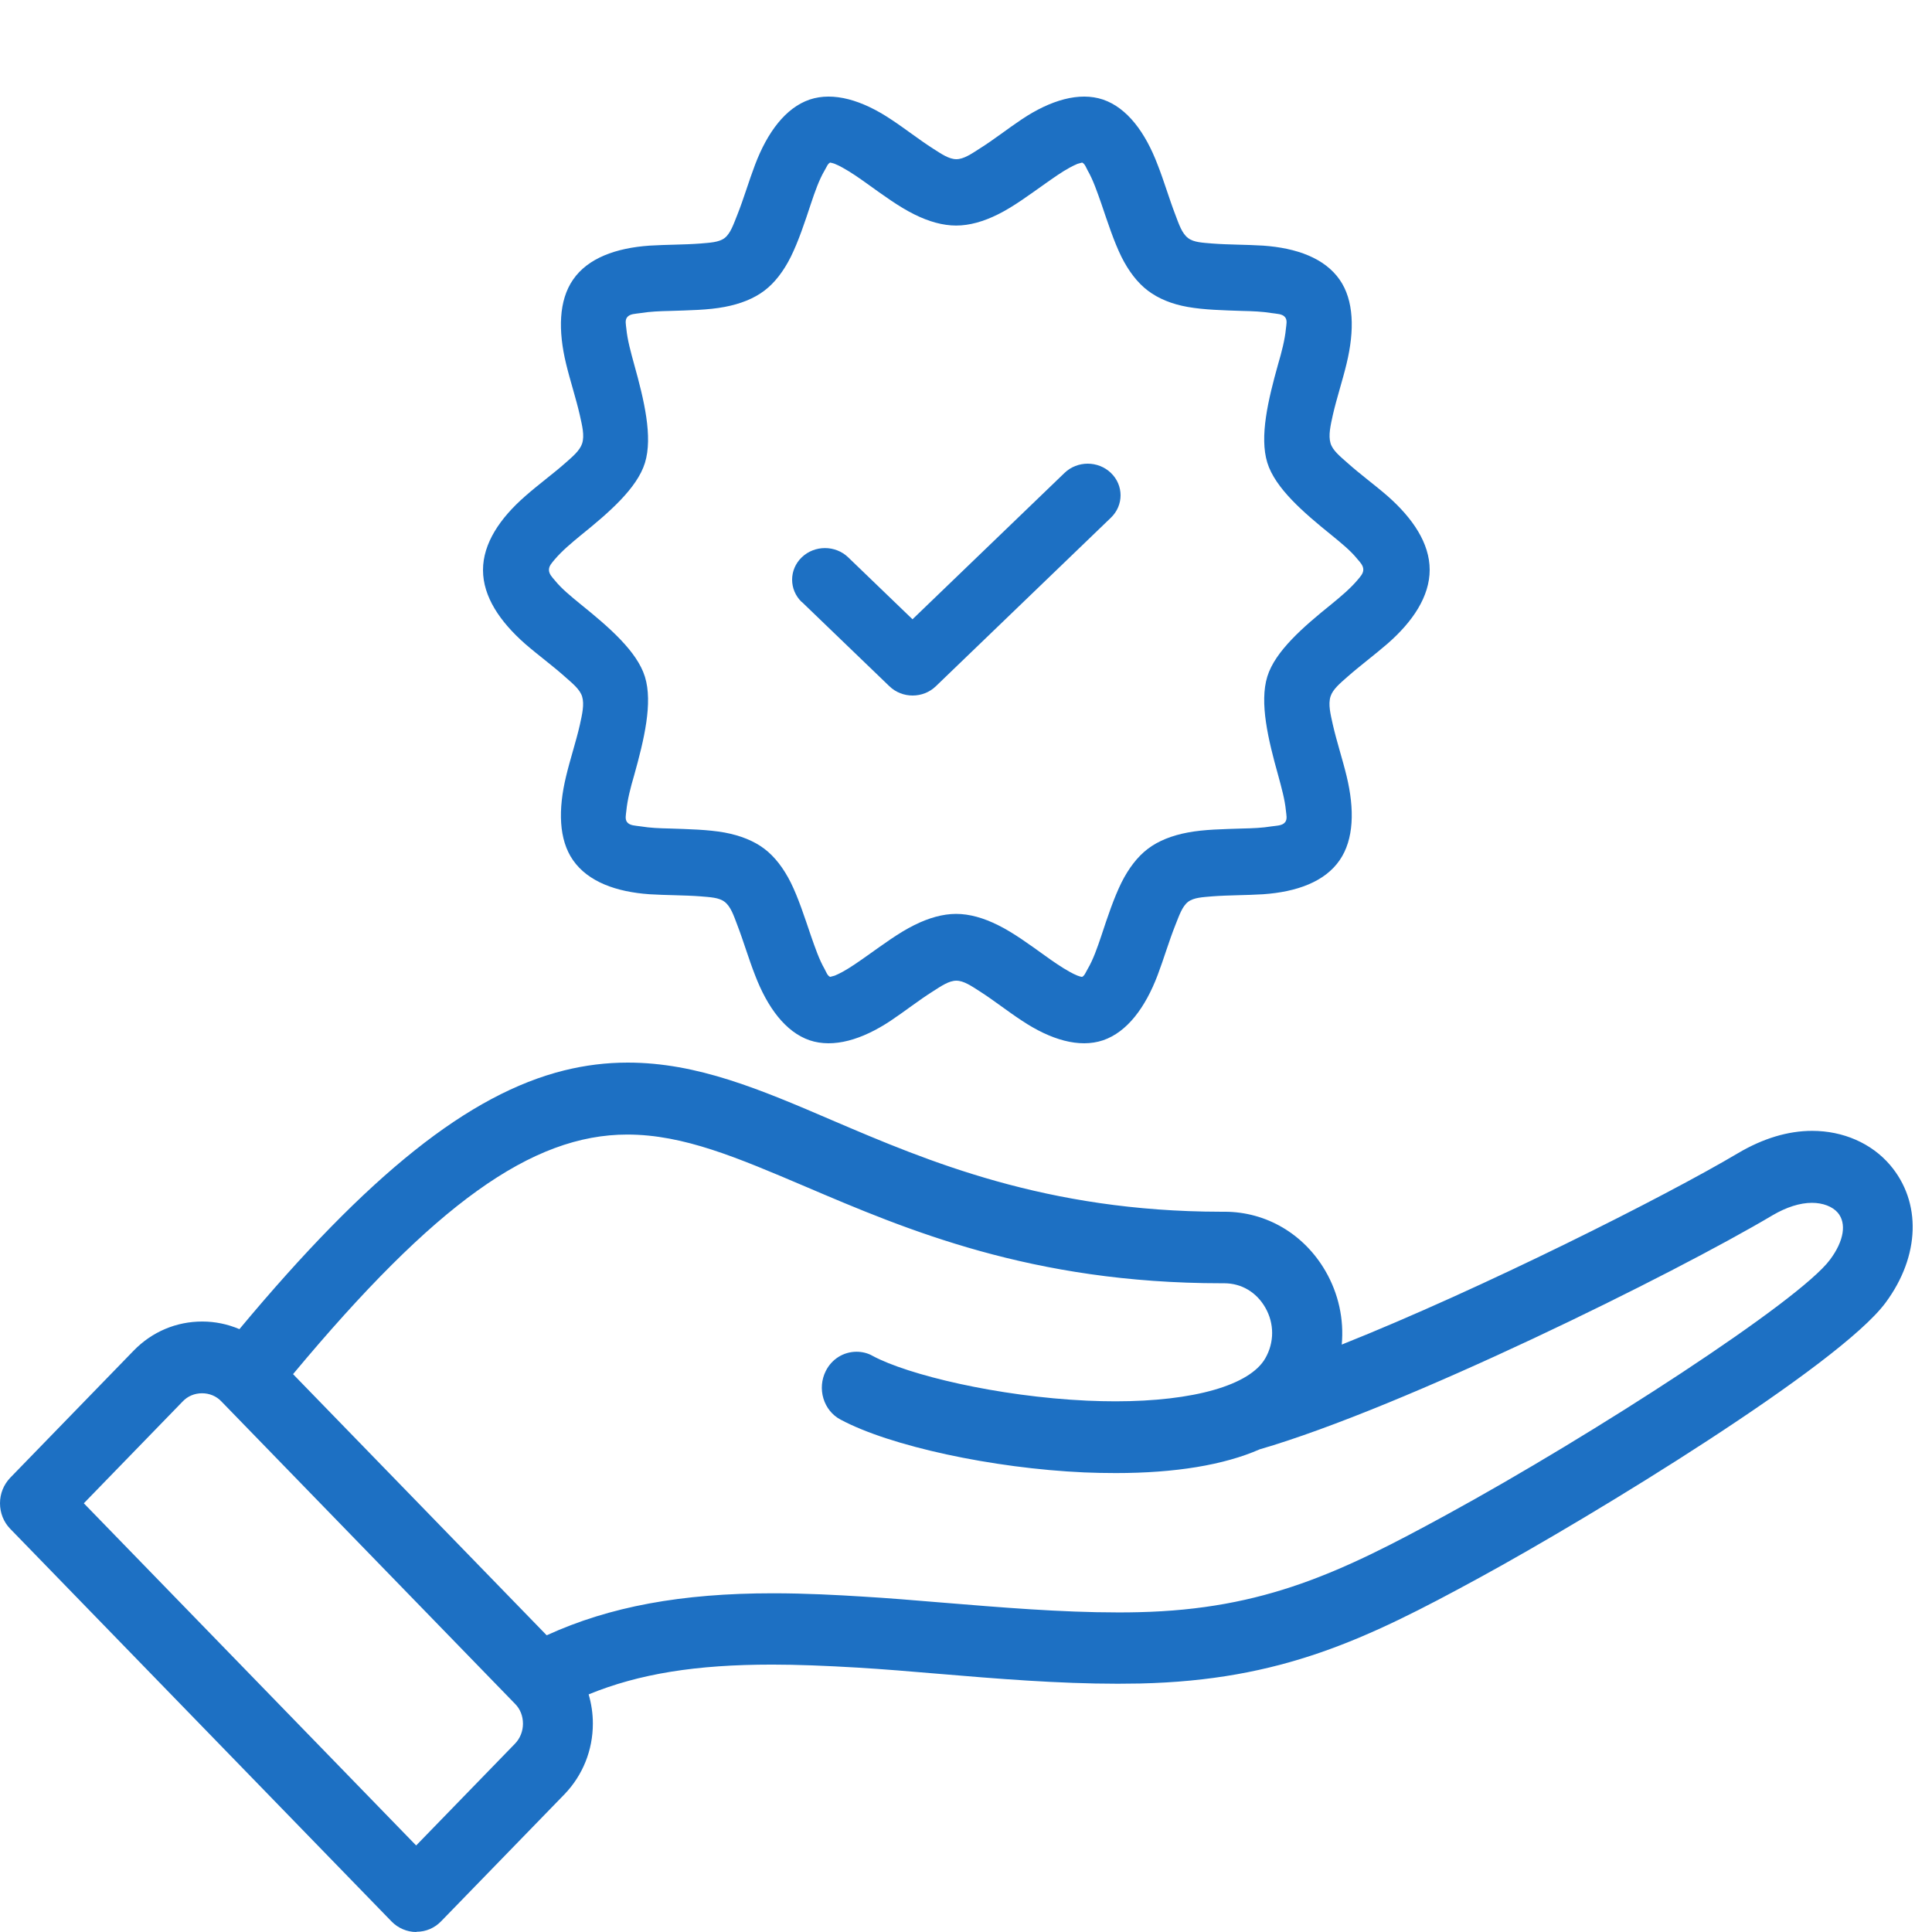 <svg width="103" height="103" viewBox="0 0 103 103" fill="none" xmlns="http://www.w3.org/2000/svg">
<path fill-rule="evenodd" clip-rule="evenodd" d="M76.22 30.379C76.22 28.96 75.318 27.63 73.977 26.447C73.29 25.85 72.501 25.275 71.836 24.678C71.441 24.329 71.047 24.013 70.934 23.63C70.81 23.213 70.934 22.684 71.058 22.12C71.261 21.23 71.576 20.284 71.791 19.382C72.219 17.613 72.185 16.002 71.419 14.909C70.618 13.76 69.12 13.219 67.339 13.095C66.46 13.039 65.502 13.05 64.623 12.982C64.115 12.937 63.642 12.926 63.338 12.69C63.011 12.442 62.853 11.957 62.661 11.45C62.335 10.605 62.053 9.636 61.715 8.78C61.061 7.056 60.092 5.749 58.807 5.309C57.533 4.881 56 5.343 54.479 6.357C53.735 6.853 52.98 7.45 52.225 7.923C51.785 8.205 51.38 8.487 50.985 8.487C50.59 8.487 50.185 8.205 49.745 7.923C49.001 7.45 48.235 6.842 47.491 6.357C45.97 5.343 44.437 4.881 43.163 5.309C41.878 5.749 40.909 7.056 40.255 8.78C39.928 9.636 39.647 10.605 39.309 11.45C39.106 11.957 38.948 12.442 38.632 12.69C38.317 12.926 37.843 12.937 37.347 12.982C36.468 13.05 35.522 13.039 34.631 13.095C32.839 13.219 31.34 13.76 30.551 14.909C29.785 16.013 29.751 17.625 30.179 19.394C30.393 20.284 30.709 21.241 30.912 22.132C31.036 22.695 31.171 23.213 31.036 23.641C30.912 24.024 30.529 24.34 30.134 24.689C29.469 25.275 28.68 25.85 27.993 26.458C26.652 27.63 25.75 28.971 25.75 30.39C25.75 31.81 26.652 33.14 27.993 34.323C28.68 34.92 29.469 35.495 30.134 36.092C30.529 36.441 30.923 36.757 31.036 37.14C31.16 37.557 31.036 38.086 30.912 38.65C30.709 39.54 30.393 40.486 30.179 41.388C29.751 43.156 29.785 44.768 30.551 45.861C31.352 47.01 32.85 47.551 34.631 47.675C35.51 47.731 36.468 47.72 37.347 47.787C37.855 47.832 38.328 47.844 38.632 48.08C38.959 48.328 39.117 48.813 39.309 49.32C39.635 50.165 39.917 51.134 40.255 51.99C40.909 53.703 41.878 55.021 43.163 55.46C44.437 55.889 45.97 55.427 47.491 54.413C48.235 53.917 48.99 53.32 49.745 52.846C50.185 52.565 50.59 52.283 50.985 52.283C51.38 52.283 51.785 52.565 52.225 52.846C52.969 53.32 53.735 53.928 54.479 54.413C56 55.427 57.533 55.889 58.807 55.46C60.092 55.021 61.061 53.714 61.715 51.99C62.041 51.134 62.323 50.165 62.661 49.32C62.864 48.813 63.022 48.328 63.338 48.08C63.653 47.844 64.127 47.832 64.623 47.787C65.502 47.72 66.448 47.731 67.339 47.675C69.131 47.551 70.63 47.01 71.419 45.861C72.185 44.756 72.219 43.145 71.791 41.376C71.576 40.486 71.261 39.528 71.058 38.638C70.934 38.075 70.799 37.557 70.934 37.128C71.058 36.745 71.441 36.43 71.836 36.081C72.501 35.495 73.29 34.909 73.977 34.312C75.318 33.14 76.22 31.799 76.22 30.379ZM44.256 8.667C44.256 8.667 44.425 8.701 44.504 8.735C44.64 8.791 44.786 8.859 44.921 8.938C45.35 9.174 45.789 9.478 46.229 9.794C47.063 10.391 47.919 11.022 48.742 11.428C49.508 11.811 50.264 12.025 50.974 12.025C51.684 12.025 52.439 11.811 53.205 11.428C54.028 11.022 54.873 10.391 55.719 9.794C56.169 9.478 56.609 9.163 57.026 8.938C57.173 8.859 57.308 8.791 57.443 8.735C57.522 8.712 57.646 8.678 57.691 8.667C57.838 8.735 57.894 8.915 57.984 9.084C58.277 9.591 58.491 10.222 58.717 10.864C59.055 11.856 59.382 12.87 59.787 13.692C60.171 14.459 60.644 15.078 61.196 15.495C61.76 15.923 62.481 16.216 63.315 16.363C64.194 16.52 65.231 16.543 66.246 16.577C66.787 16.588 67.305 16.611 67.778 16.689C68.071 16.735 68.376 16.723 68.522 16.926C68.635 17.084 68.579 17.298 68.556 17.523C68.5 18.109 68.331 18.763 68.139 19.416C67.609 21.309 67.136 23.281 67.564 24.667C67.981 26.019 69.48 27.314 70.99 28.531C71.498 28.948 72.005 29.354 72.365 29.805C72.523 29.985 72.681 30.154 72.681 30.368C72.681 30.582 72.523 30.74 72.365 30.931C71.993 31.371 71.498 31.788 70.99 32.205C69.48 33.421 67.981 34.717 67.564 36.069C67.136 37.455 67.609 39.427 68.139 41.32C68.319 41.985 68.5 42.627 68.556 43.224C68.579 43.449 68.635 43.663 68.522 43.821C68.376 44.024 68.083 44.013 67.778 44.058C67.305 44.137 66.775 44.159 66.246 44.17C65.231 44.204 64.194 44.216 63.315 44.385C62.481 44.542 61.76 44.824 61.196 45.252C60.644 45.669 60.171 46.289 59.787 47.055C59.382 47.877 59.044 48.892 58.717 49.883C58.502 50.525 58.277 51.167 57.984 51.663C57.883 51.832 57.826 52.013 57.691 52.08C57.646 52.08 57.522 52.046 57.443 52.013C57.308 51.956 57.161 51.889 57.026 51.81C56.598 51.573 56.158 51.269 55.719 50.953C54.885 50.356 54.028 49.725 53.205 49.32C52.439 48.937 51.684 48.722 50.974 48.722C50.264 48.722 49.508 48.937 48.742 49.32C47.919 49.725 47.074 50.356 46.229 50.953C45.778 51.269 45.338 51.584 44.921 51.81C44.775 51.889 44.64 51.956 44.504 52.013C44.425 52.035 44.301 52.069 44.256 52.08C44.11 52.013 44.053 51.832 43.963 51.663C43.67 51.156 43.456 50.525 43.231 49.883C42.893 48.892 42.566 47.877 42.16 47.055C41.777 46.289 41.303 45.669 40.751 45.252C40.188 44.824 39.466 44.542 38.632 44.385C37.753 44.227 36.716 44.204 35.702 44.17C35.161 44.159 34.642 44.137 34.169 44.058C33.876 44.013 33.572 44.024 33.425 43.821C33.313 43.663 33.369 43.449 33.392 43.224C33.448 42.638 33.617 41.985 33.809 41.331C34.338 39.438 34.812 37.466 34.383 36.081C33.966 34.728 32.467 33.433 30.957 32.216C30.45 31.799 29.943 31.393 29.582 30.943C29.424 30.762 29.266 30.593 29.266 30.379C29.266 30.165 29.424 30.007 29.582 29.816C29.954 29.377 30.45 28.96 30.957 28.543C32.467 27.326 33.966 26.03 34.383 24.678C34.812 23.292 34.338 21.32 33.809 19.427C33.628 18.763 33.448 18.12 33.392 17.523C33.369 17.298 33.313 17.084 33.425 16.926C33.572 16.723 33.865 16.735 34.169 16.689C34.642 16.611 35.172 16.588 35.702 16.577C36.716 16.543 37.753 16.532 38.632 16.363C39.466 16.205 40.188 15.923 40.751 15.495C41.303 15.078 41.777 14.459 42.16 13.692C42.566 12.87 42.904 11.856 43.231 10.864C43.445 10.222 43.67 9.58 43.963 9.084C44.065 8.915 44.121 8.735 44.256 8.667Z" fill="#1D70C3"/>
<path fill-rule="evenodd" clip-rule="evenodd" d="M42.743 32.087L47.416 36.586C48.099 37.245 49.209 37.245 49.892 36.586L59.227 27.598C59.911 26.94 59.911 25.872 59.227 25.214C58.544 24.555 57.434 24.555 56.751 25.214L48.648 33.015L45.219 29.713C44.536 29.055 43.426 29.055 42.743 29.713C42.059 30.371 42.059 31.439 42.743 32.098V32.087Z" fill="#1D70C3"/>
<path d="M22.186 103C21.702 103 21.218 102.791 20.88 102.444L0.54 81.5C0.191 81.14 0 80.654 0 80.144C0 79.634 0.191 79.159 0.54 78.788L7.125 72.007C8.104 70.999 9.399 70.454 10.783 70.454C11.47 70.454 12.134 70.593 12.764 70.86C19.653 62.596 25 58.331 30.076 57.067C31.202 56.789 32.316 56.65 33.464 56.65C37.179 56.65 40.522 58.075 44.383 59.733C49.448 61.9 55.763 64.589 65.082 64.601H65.285C67.502 64.601 69.517 65.783 70.665 67.765C71.363 68.971 71.656 70.338 71.532 71.683C79.006 68.704 88.765 63.79 92.671 61.471C93.988 60.695 95.316 60.289 96.611 60.289C98.265 60.289 99.774 60.95 100.764 62.109C102.453 64.091 102.363 66.965 100.528 69.446C98.063 72.784 84.983 80.781 78.86 84.119C72.827 87.411 68.302 89.578 60.783 89.752C60.389 89.752 59.983 89.764 59.59 89.764C56.404 89.764 53.14 89.497 49.988 89.231C48.491 89.103 47.084 88.987 45.745 88.906C43.989 88.802 42.492 88.744 41.163 88.744C37.111 88.744 34.072 89.231 31.382 90.332C31.528 90.83 31.607 91.352 31.607 91.885C31.607 93.31 31.067 94.643 30.099 95.652L23.514 102.432C23.165 102.791 22.703 102.988 22.208 102.988L22.186 103ZM22.186 98.387L27.453 92.963C27.724 92.684 27.881 92.302 27.881 91.896C27.881 91.491 27.735 91.108 27.453 90.83L11.808 74.719C11.537 74.43 11.166 74.279 10.772 74.279C10.378 74.279 10.007 74.43 9.736 74.719L4.469 80.144L22.186 98.387ZM29.153 87.179C32.496 85.649 36.334 84.942 41.208 84.942C42.964 84.942 44.664 85.035 45.959 85.116C47.32 85.197 48.739 85.313 50.247 85.44C53.365 85.695 56.55 85.962 59.578 85.962C59.95 85.962 60.321 85.962 60.693 85.95C67.412 85.8 71.555 83.795 77.115 80.758C84.949 76.481 95.935 69.365 97.567 67.151C98.31 66.154 98.457 65.215 97.973 64.647C97.691 64.323 97.185 64.126 96.599 64.126C95.958 64.126 95.237 64.358 94.506 64.786C89.238 67.916 74.853 75.032 67.154 77.269C65.251 78.104 62.651 78.533 59.488 78.533C58.914 78.533 58.34 78.521 57.8 78.498C52.903 78.278 47.444 77.095 44.81 75.681C44.371 75.45 44.045 75.044 43.899 74.557C43.752 74.07 43.797 73.549 44.022 73.097C44.338 72.459 44.968 72.065 45.666 72.065C45.959 72.065 46.262 72.135 46.521 72.285C48.39 73.294 53.185 74.453 57.957 74.673C58.475 74.696 58.982 74.708 59.466 74.708C63.642 74.708 66.636 73.85 67.457 72.413C67.942 71.567 67.942 70.558 67.457 69.712C66.985 68.889 66.186 68.414 65.263 68.414C65.263 68.414 65.139 68.414 65.127 68.414C54.997 68.414 48.311 65.551 42.931 63.256C39.306 61.715 36.447 60.486 33.442 60.486C28.354 60.486 23.176 64.195 15.623 73.259L29.131 87.167L29.153 87.179Z" fill="#1D70C3"/>
</svg>
